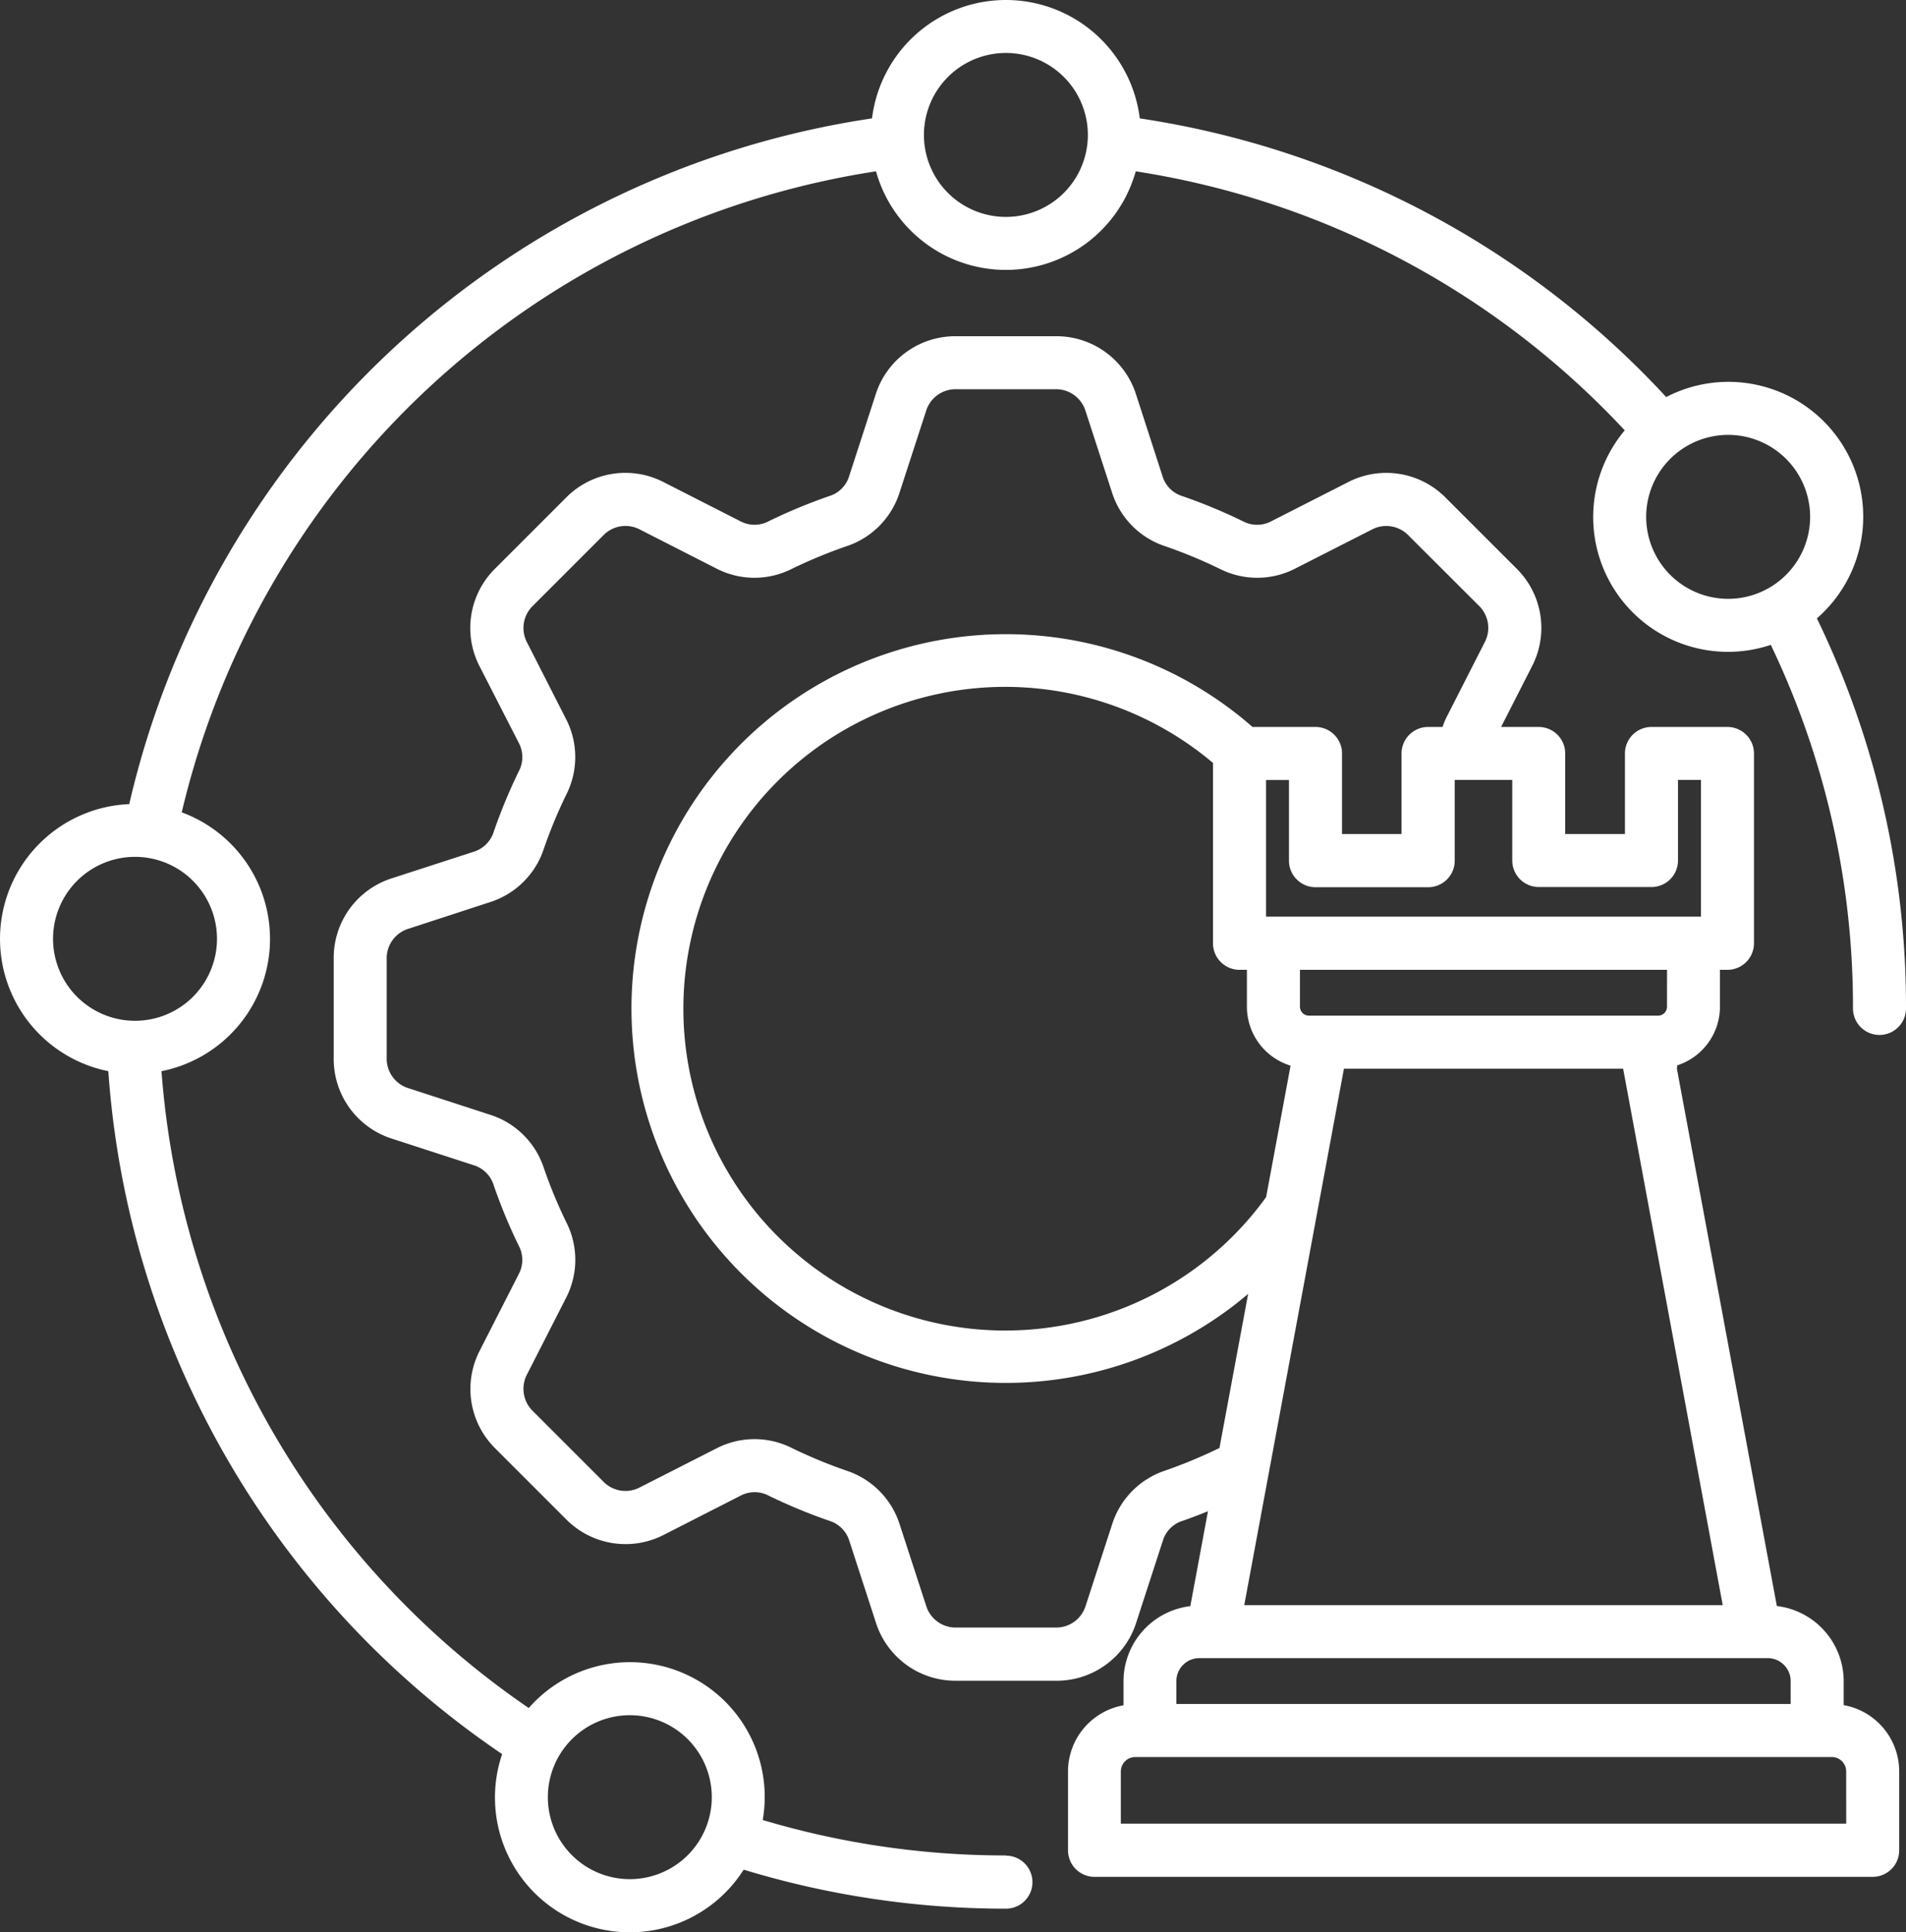 <svg xmlns="http://www.w3.org/2000/svg" width="92.155" height="93.424" viewBox="0 0 92.155 93.424">
  <rect x="0" y="0" width="92.155" height="93.424" fill="#333333" stroke="none"/>
  <g id="noun-strategy-6265101" transform="translate(-1.422 -0.793)">
    <path id="Path_1034" data-name="Path 1034" d="M50.056,90.5A41.008,41.008,0,0,1,38.3,88.787a6.515,6.515,0,0,0-11.314-5.415A41,41,0,0,1,9.23,52.583a6.521,6.521,0,0,0,.979-12.515A40.859,40.859,0,0,1,43.777,9.076a6.519,6.519,0,0,0,12.558,0A40.852,40.852,0,0,1,79.978,21.6,6.518,6.518,0,0,0,87.04,31.971a40.465,40.465,0,0,1,3.973,17.578,1.282,1.282,0,1,0,2.564,0A43.02,43.02,0,0,0,89.269,30.69a6.518,6.518,0,0,0-7.286-10.7A43.407,43.407,0,0,0,56.53,6.517a6.522,6.522,0,0,0-12.946,0A43.417,43.417,0,0,0,7.67,39.67,6.523,6.523,0,0,0,6.659,52.582,43.564,43.564,0,0,0,25.7,85.6a6.519,6.519,0,0,0,11.678,5.588,43.511,43.511,0,0,0,12.681,1.886,1.282,1.282,0,1,0,0-2.564ZM88.941,25.783a3.963,3.963,0,1,1-3.962-3.964,3.963,3.963,0,0,1,3.962,3.964ZM50.056,3.354a3.963,3.963,0,1,1-3.962,3.963,3.963,3.963,0,0,1,3.962-3.963ZM3.987,46.185a3.963,3.963,0,1,1,3.962,3.961,3.963,3.963,0,0,1-3.962-3.961ZM31.874,91.646a3.963,3.963,0,1,1,3.963-3.961,3.963,3.963,0,0,1-3.963,3.961Zm58.69-8.41V82.068a3.665,3.665,0,0,0-3.232-3.627L82.5,52.461c.007-.054.012-.107.016-.16a2.984,2.984,0,0,0,2.066-2.829v-1.79h.357A1.284,1.284,0,0,0,86.227,46.4V37.223a1.284,1.284,0,0,0-1.283-1.283H81.271a1.283,1.283,0,0,0-1.283,1.283v3.891H77.1V37.223a1.283,1.283,0,0,0-1.282-1.283H74l1.485-2.916a4.034,4.034,0,0,0-.754-4.758l-3.395-3.394a4.035,4.035,0,0,0-4.758-.756L62.9,25.989a1.463,1.463,0,0,1-1.37.012,26.008,26.008,0,0,0-2.946-1.223,1.445,1.445,0,0,1-.959-.977L56.355,19.88a4.037,4.037,0,0,0-3.9-2.831h-4.8a4.037,4.037,0,0,0-3.9,2.831L42.483,23.8a1.446,1.446,0,0,1-.962.976A26.317,26.317,0,0,0,38.575,26a1.457,1.457,0,0,1-1.367-.012l-3.677-1.873a4.033,4.033,0,0,0-4.756.754l-3.4,3.4a4.037,4.037,0,0,0-.755,4.759L26.5,36.7a1.465,1.465,0,0,1,.012,1.371,25.911,25.911,0,0,0-1.221,2.946,1.473,1.473,0,0,1-.976.96L20.389,43.25a4.033,4.033,0,0,0-2.832,3.9v4.8a4.04,4.04,0,0,0,2.831,3.9l3.922,1.274a1.465,1.465,0,0,1,.977.956,25.693,25.693,0,0,0,1.222,2.951A1.462,1.462,0,0,1,26.5,62.4l-1.874,3.676a4.038,4.038,0,0,0,.755,4.758l3.4,3.4a4.039,4.039,0,0,0,4.759.753l3.675-1.874a1.458,1.458,0,0,1,1.369-.01,26,26,0,0,0,2.946,1.221,1.464,1.464,0,0,1,.96.975l1.275,3.924a4.037,4.037,0,0,0,3.9,2.831h4.8a4.037,4.037,0,0,0,3.9-2.831L57.64,75.3a1.447,1.447,0,0,1,.96-.977c.41-.141.819-.3,1.227-.465l-.853,4.589a3.665,3.665,0,0,0-3.231,3.627v1.167a3.254,3.254,0,0,0-2.683,3.2v3.812a1.282,1.282,0,0,0,1.282,1.282H91.966a1.282,1.282,0,0,0,1.282-1.282v-3.82a3.255,3.255,0,0,0-2.684-3.2ZM61.353,47.682h.357v1.79a2.985,2.985,0,0,0,2.111,2.843L62.639,58.67A15.56,15.56,0,1,1,60.07,37.68V46.4a1.284,1.284,0,0,0,1.283,1.282Zm5.048,4.78H79.9L84.716,78.4H61.581Zm15.621-2.99a.431.431,0,0,1-.425.425H64.7a.431.431,0,0,1-.425-.425v-1.79H82.022Zm-6.2-5.793h5.449A1.283,1.283,0,0,0,82.553,42.4v-3.9h1.109v6.612H62.635V38.505h1.109v3.9a1.283,1.283,0,0,0,1.282,1.283h5.45A1.283,1.283,0,0,0,71.758,42.4v-3.9H74.54v3.9a1.283,1.283,0,0,0,1.282,1.279ZM57.756,71.893A4.013,4.013,0,0,0,55.19,74.5l-1.274,3.923a1.492,1.492,0,0,1-1.458,1.059h-4.8A1.492,1.492,0,0,1,46.2,78.424L44.923,74.5a4.012,4.012,0,0,0-2.563-2.6,23.786,23.786,0,0,1-2.655-1.1,4.014,4.014,0,0,0-3.661.029L32.368,72.7a1.492,1.492,0,0,1-1.78-.281l-3.4-3.4a1.5,1.5,0,0,1-.282-1.781l1.874-3.675a4.007,4.007,0,0,0,.03-3.661,23.171,23.171,0,0,1-1.1-2.658,4.015,4.015,0,0,0-2.61-2.561l-3.92-1.275a1.491,1.491,0,0,1-1.061-1.457v-4.8a1.489,1.489,0,0,1,1.06-1.457l3.921-1.28a4.021,4.021,0,0,0,2.609-2.563,23.319,23.319,0,0,1,1.1-2.655,4.014,4.014,0,0,0-.031-3.661l-1.87-3.675a1.493,1.493,0,0,1,.282-1.781l3.4-3.4a1.49,1.49,0,0,1,1.777-.281l3.675,1.873A4.01,4.01,0,0,0,39.7,28.3a23.791,23.791,0,0,1,2.656-1.1,4.013,4.013,0,0,0,2.565-2.609l1.274-3.92a1.492,1.492,0,0,1,1.457-1.06h4.8a1.493,1.493,0,0,1,1.458,1.06l1.274,3.92A4.01,4.01,0,0,0,57.753,27.2a23.63,23.63,0,0,1,2.654,1.1,4.013,4.013,0,0,0,3.662-.03l3.676-1.87a1.49,1.49,0,0,1,1.78.284l3.4,3.393A1.494,1.494,0,0,1,73.2,31.86l-1.871,3.674a4.219,4.219,0,0,0-.16.406h-.7a1.284,1.284,0,0,0-1.283,1.283v3.891H66.309V37.223a1.284,1.284,0,0,0-1.283-1.283H61.981a18.1,18.1,0,1,0-.212,27.411L60.383,70.8A23.9,23.9,0,0,1,57.756,71.893ZM58.3,82.068a1.109,1.109,0,0,1,1.107-1.107H86.891A1.11,1.11,0,0,1,88,82.068v1.11H58.3Zm32.386,6.895H55.614v-2.53a.7.7,0,0,1,.689-.691H89.992a.693.693,0,0,1,.692.691Z" fill="#fff"/>
  </g>
</svg>
